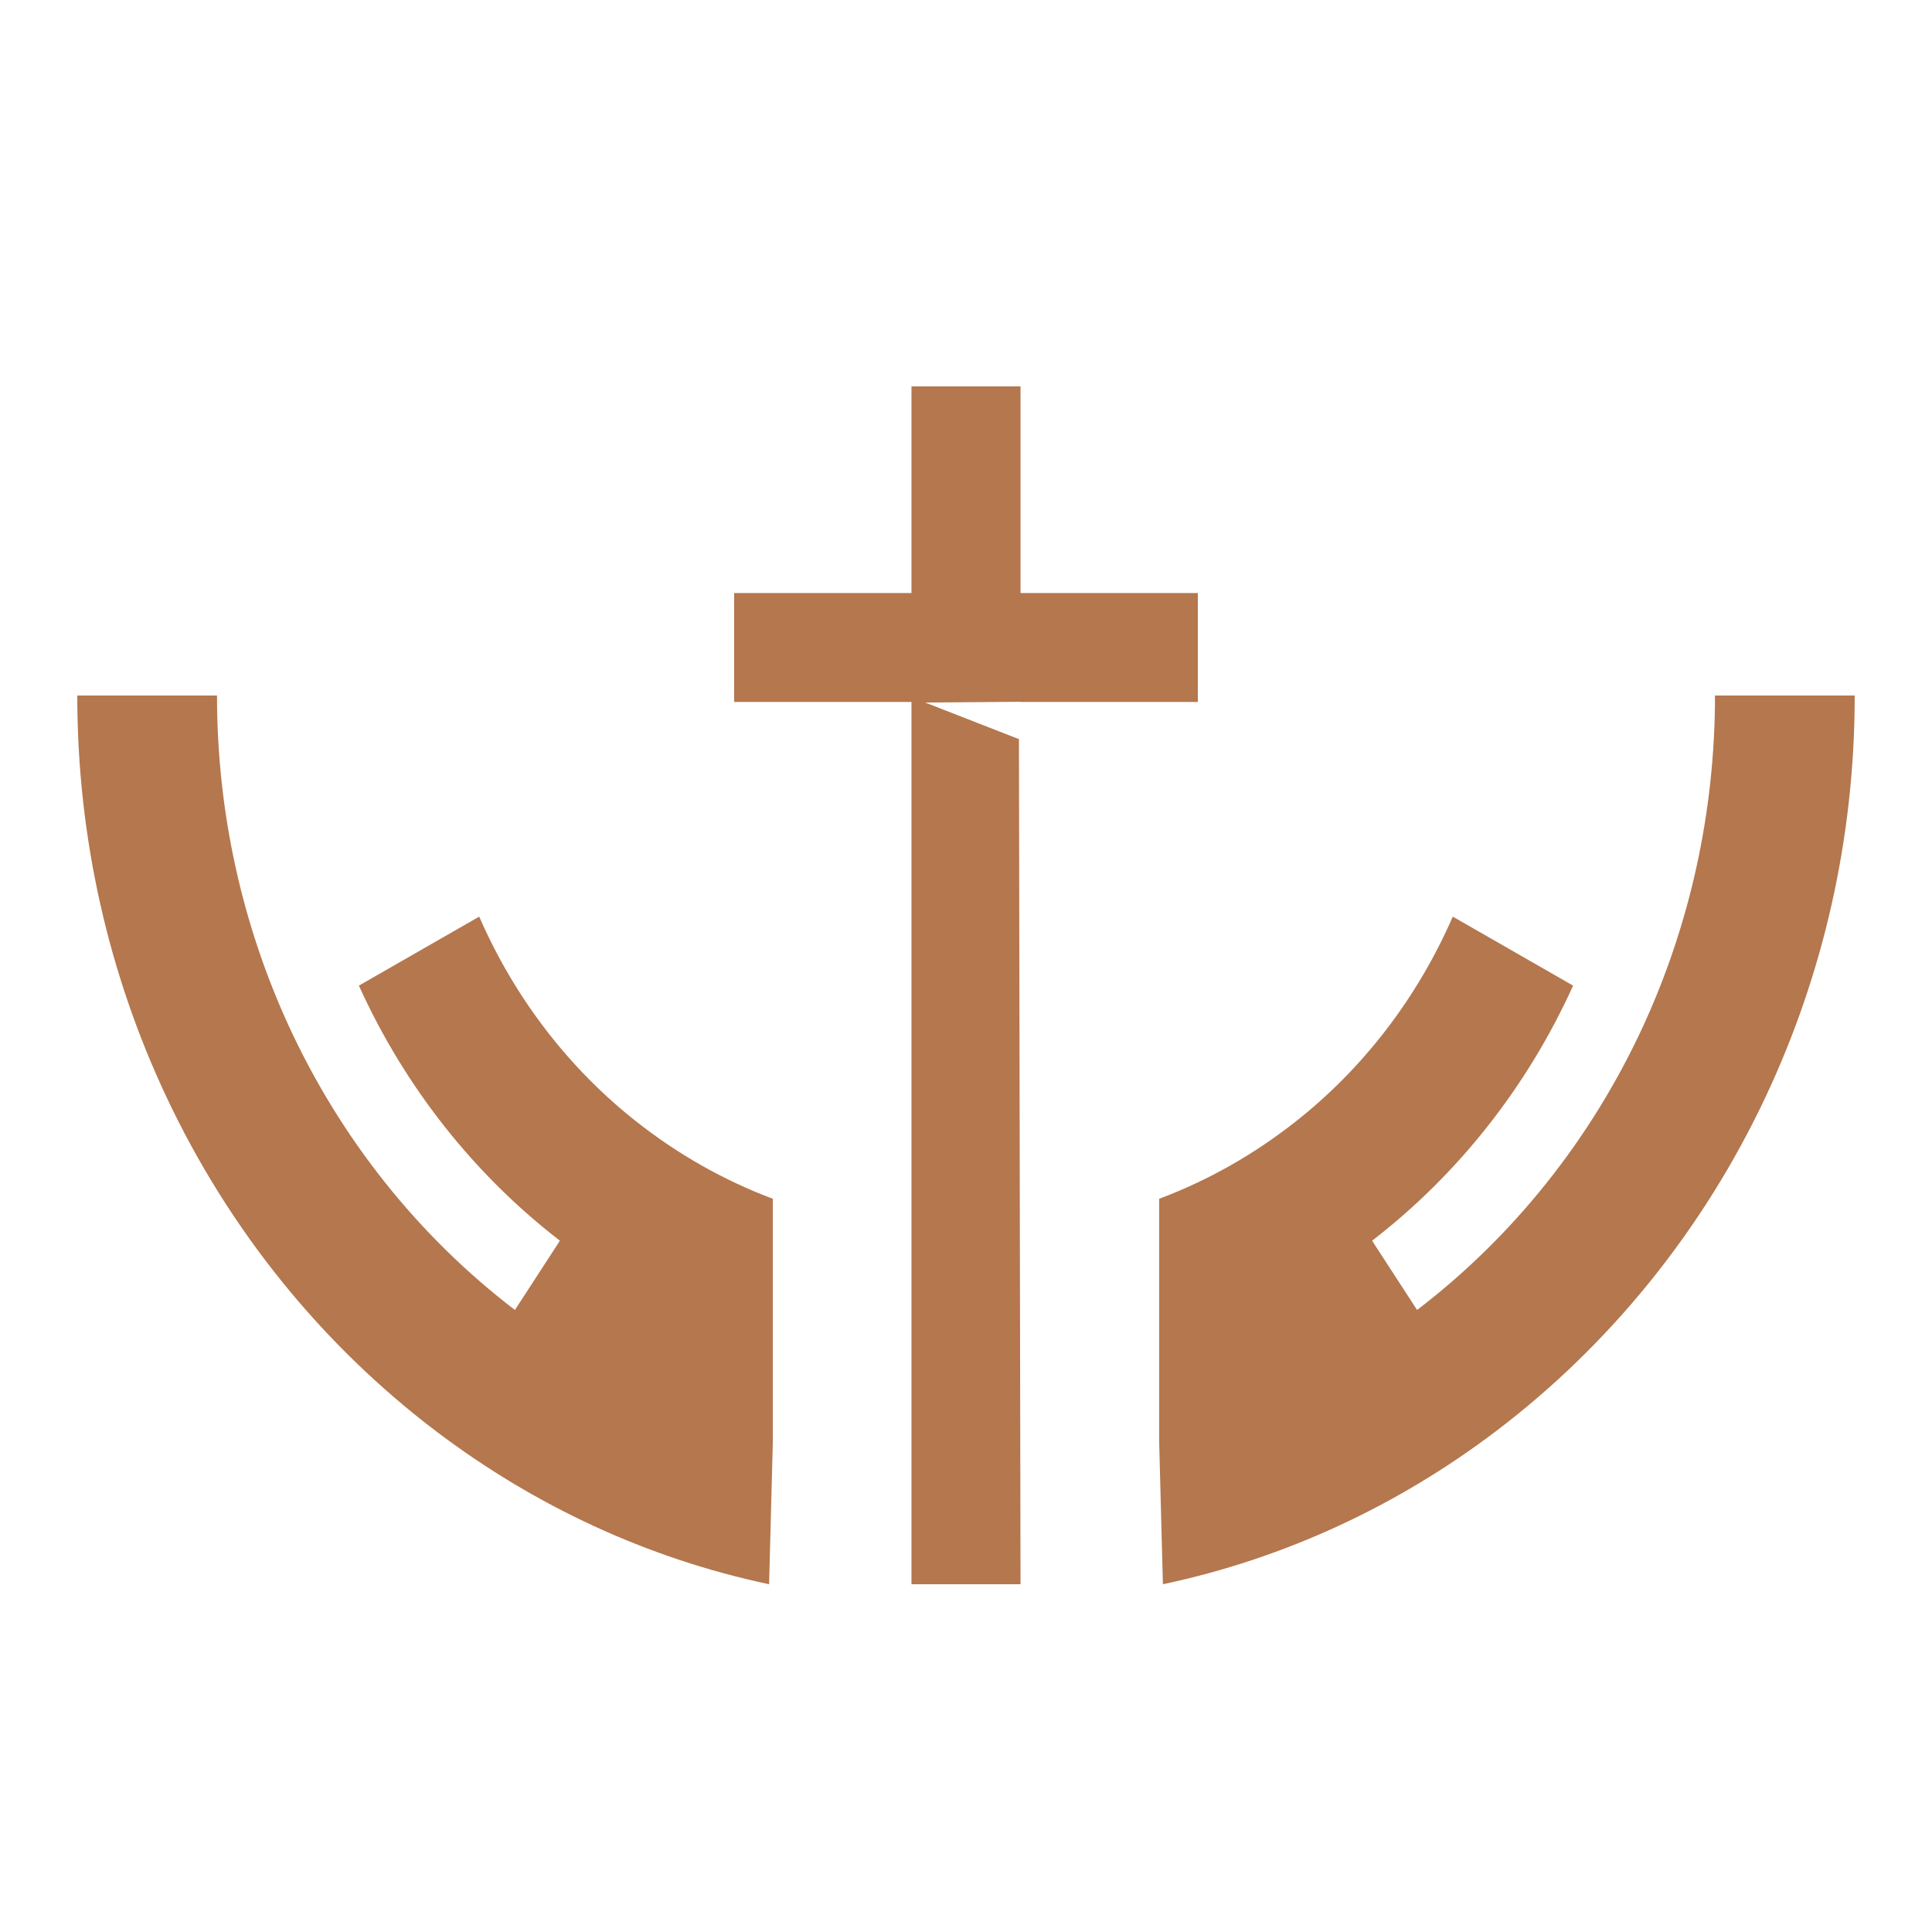 <svg xmlns="http://www.w3.org/2000/svg" version="1.1" xmlns:xlink="http://www.w3.org/1999/xlink" xmlns:svgjs="http://svgjs.dev/svgjs" width="50" height="50"><svg width="50" height="50" viewBox="0 0 50 50" fill="none" xmlns="http://www.w3.org/2000/svg">
<path d="M30.096 41C33.258 40.331 36.181 38.959 38.705 37.047C41.66 34.81 44.077 31.832 45.702 28.369C47.172 25.24 48 21.723 48 18H44.384C44.384 21.062 43.715 23.964 42.528 26.549C41.178 29.481 39.159 32.003 36.674 33.902L35.571 32.204L35.511 32.108C37.726 30.401 39.522 28.134 40.712 25.508L37.598 23.722C36.678 25.834 35.269 27.662 33.516 29.038C32.453 29.874 31.27 30.548 30 31.024V37.344" fill="#B4774E"></path>
<path d="M19.904 41C16.742 40.331 13.819 38.959 11.295 37.047C8.34 34.81 5.923 31.832 4.298 28.369C2.828 25.24 2 21.723 2 18H5.616C5.616 21.062 6.285 23.964 7.472 26.549C8.822 29.481 10.841 32.003 13.326 33.902L14.429 32.204L14.489 32.108C12.274 30.401 10.478 28.134 9.288 25.508L12.402 23.722C13.322 25.834 14.731 27.662 16.484 29.038C17.547 29.874 18.73 30.548 20 31.024V37.344" fill="#B4774E"></path>
<path d="M26.411 15.348V10H23.589V15.348H19V18.166H23.589V41H26.411L26.37 19.129L23.945 18.182L26.415 18.162L26.419 18.166H31V15.348H26.411Z" fill="#B4774E"></path>
</svg><style>@media (prefers-color-scheme: light) { :root { filter: none; } }
@media (prefers-color-scheme: dark) { :root { filter: none; } }
</style></svg>